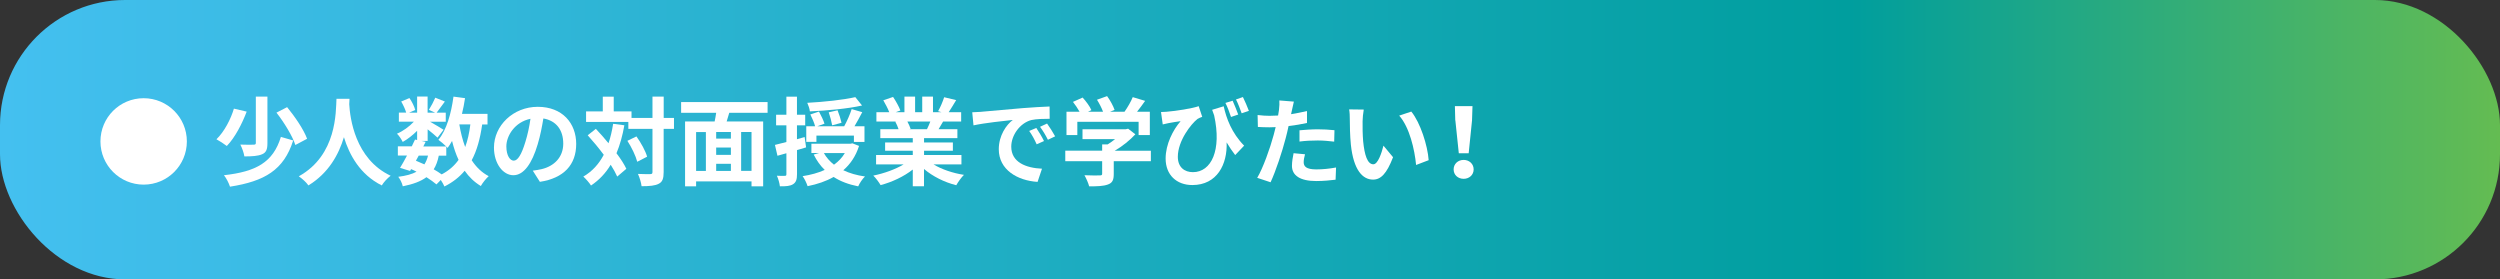 <?xml version="1.0" encoding="UTF-8"?>
<svg id="_レイヤー_2" data-name="レイヤー 2" xmlns="http://www.w3.org/2000/svg" xmlns:xlink="http://www.w3.org/1999/xlink" viewBox="0 0 536.88 60">
  <rect x="0" y="0" width="536.88" height="60" fill="#333333" stroke="none"/>
  <defs>
    <style>
      .cls-1 {
        fill: url(#_名称未設定グラデーション_52);
      }

      .cls-1, .cls-2 {
        stroke-width: 0px;
      }

      .cls-2 {
        fill: #fff;
      }
    </style>
    <linearGradient id="_名称未設定グラデーション_52" data-name="名称未設定グラデーション 52" x1="0" y1="30" x2="536.88" y2="30" gradientUnits="userSpaceOnUse">
      <stop offset="0" stop-color="#44c0f0"/>
      <stop offset=".74" stop-color="#009e9e"/>
      <stop offset="1" stop-color="#64bc52"/>
    </linearGradient>
  </defs>
  <g id="_レイヤー_1-2" data-name="レイヤー 1">
    <g>
      <rect class="cls-1" width="536.88" height="60" rx="26.88" ry="26.88"/>
      <g>
        <path class="cls-2" d="M21.57,30.37c0-5.14,4.15-9.28,9.28-9.28s9.28,4.15,9.28,9.28-4.15,9.28-9.28,9.28-9.28-4.15-9.28-9.28Z"/>
        <path class="cls-2" d="M52.98,23.96c-.99,2.6-2.5,5.57-4.27,7.39-.58-.45-1.61-1.11-2.23-1.44,1.71-1.63,3.12-4.42,3.75-6.58l2.74.64ZM62.96,30.17c-2.02,6.35-6.13,8.75-13.57,9.92-.25-.78-.78-1.82-1.3-2.46,6.83-.76,10.56-2.72,12.23-8.23l2.64.76ZM57.43,20.74v10.01c0,1.3-.25,2-1.13,2.37-.89.39-2.15.47-3.82.47-.1-.72-.5-1.84-.87-2.54,1.18.04,2.46.04,2.83.02.37,0,.5-.08.5-.37v-9.96h2.5ZM61.66,23.01c1.67,2.04,3.57,4.81,4.29,6.79l-2.52,1.34c-.62-1.9-2.37-4.79-4.06-6.95l2.29-1.18Z"/>
        <path class="cls-2" d="M75.06,21.21c-.02.33-.04.74-.06,1.18.17,2.85,1.2,11.74,8.89,15.35-.76.58-1.51,1.42-1.9,2.08-4.66-2.31-6.97-6.56-8.13-10.36-1.11,3.71-3.28,7.7-7.63,10.36-.43-.64-1.24-1.38-2.06-1.96,8.23-4.56,7.94-13.92,8.09-16.65h2.81Z"/>
        <path class="cls-2" d="M103.55,26.72c-.43,3.05-1.13,5.61-2.25,7.69.95,1.46,2.15,2.64,3.65,3.42-.56.5-1.32,1.44-1.69,2.12-1.4-.85-2.54-1.94-3.47-3.28-1.13,1.36-2.56,2.48-4.35,3.38-.14-.35-.45-.91-.78-1.4l-.93.95c-.56-.47-1.3-1.01-2.15-1.55-1.22.91-2.87,1.51-5.08,1.96-.14-.7-.58-1.53-.97-2.04,1.65-.21,2.95-.56,3.92-1.09-.37-.21-.76-.39-1.16-.56l-.23.39-2.15-.66c.45-.72.97-1.65,1.49-2.64h-1.96v-1.98h2.99c.25-.52.5-1.01.7-1.46l.45.1v-1.98c-.95.95-2.06,1.82-3.09,2.39-.27-.54-.78-1.34-1.24-1.77,1.26-.52,2.64-1.51,3.63-2.58h-3.22v-1.94h1.57c-.19-.7-.64-1.65-1.07-2.39l1.77-.74c.54.78,1.07,1.84,1.24,2.56l-1.32.58h1.73v-3.47h2.25v3.47h1.63l-1.36-.6c.47-.74,1.05-1.84,1.38-2.62l2.06.83c-.64.89-1.28,1.75-1.77,2.39h1.96v1.94h-3.38c.99.56,2.46,1.42,2.91,1.73l-1.3,1.69c-.45-.43-1.32-1.16-2.12-1.79v2.5h-1.32l.89.19-.5.99h4.91c-.47-.47-1.22-1.11-1.67-1.42,1.75-2.1,2.74-5.61,3.24-9.28l2.48.33c-.17,1.16-.39,2.29-.66,3.38h5.49v2.27h-1.16ZM89.32,34.52c.62.25,1.22.5,1.82.78.33-.52.6-1.13.78-1.88h-2l-.6,1.09ZM94.23,33.43c-.23,1.16-.58,2.12-1.09,2.93.64.37,1.24.74,1.71,1.09,1.53-.8,2.72-1.84,3.63-3.12-.58-1.22-1.03-2.58-1.4-4.06-.29.54-.62,1.03-.95,1.49-.08-.08-.17-.19-.29-.31v1.98h-1.61ZM98.64,26.72c.29,1.73.7,3.36,1.26,4.85.52-1.4.89-3.03,1.11-4.85h-2.37Z"/>
        <path class="cls-2" d="M114.42,36.65c.78-.1,1.36-.21,1.9-.33,2.62-.62,4.64-2.5,4.64-5.47s-1.53-4.93-4.27-5.41c-.29,1.73-.64,3.63-1.22,5.55-1.22,4.13-2.99,6.64-5.22,6.64s-4.17-2.5-4.17-5.94c0-4.7,4.11-8.75,9.41-8.75s8.25,3.53,8.25,7.98-2.64,7.34-7.8,8.13l-1.53-2.41ZM112.83,30.46c.47-1.51.85-3.26,1.09-4.95-3.38.7-5.18,3.67-5.18,5.92,0,2.06.83,3.07,1.59,3.07.85,0,1.67-1.28,2.5-4.04Z"/>
        <path class="cls-2" d="M134.08,26.91c-.39,2.23-.95,4.23-1.69,6,.91,1.2,1.65,2.35,2.12,3.34l-1.96,1.67c-.33-.74-.8-1.61-1.4-2.54-1.09,1.82-2.5,3.3-4.23,4.46-.29-.5-1.13-1.46-1.65-1.92,1.92-1.11,3.34-2.7,4.39-4.68-1.09-1.46-2.31-2.93-3.45-4.19l1.75-1.38c.89.95,1.84,2,2.72,3.09.43-1.28.76-2.66.99-4.17l2.39.31ZM144.73,27.67h-2.21v9.28c0,1.38-.25,2.1-1.03,2.5-.78.43-2,.54-3.71.54-.08-.72-.43-1.9-.78-2.64,1.16.06,2.27.04,2.62.04.37,0,.5-.1.5-.43v-9.28h-5.18v-1.49h-9.08v-2.27h3.59v-3.16h2.35v3.16h3.82v1.4h4.5v-4.58h2.41v4.58h2.21v2.35ZM136.68,29.3c.97,1.36,1.96,3.14,2.29,4.35l-2.12,1.09c-.31-1.22-1.2-3.09-2.12-4.5l1.96-.95Z"/>
        <path class="cls-2" d="M156.61,24.23c-.19.64-.39,1.26-.56,1.86h7.84v13.92h-2.5v-1.05h-11.9v1.05h-2.37v-13.92h6.35c.12-.6.25-1.24.33-1.86h-7.53v-2.31h18.57v2.31h-8.23ZM149.49,36.71h2.1v-8.35h-2.1v8.35ZM156.96,28.35h-3.16v1.42h3.16v-1.42ZM156.96,31.69h-3.16v1.57h3.16v-1.57ZM153.8,36.71h3.16v-1.53h-3.16v1.53ZM161.39,28.35h-2.23v8.35h2.23v-8.35Z"/>
        <path class="cls-2" d="M173.12,31.65c-.64.21-1.32.39-1.96.58v5.18c0,1.13-.21,1.75-.85,2.15-.6.39-1.51.47-2.83.45-.06-.6-.33-1.61-.64-2.27.76.04,1.46.04,1.71.02.25,0,.33-.08.33-.35v-4.5l-1.92.54-.54-2.33c.7-.17,1.53-.37,2.46-.62v-3.59h-2.21v-2.27h2.21v-3.88h2.27v3.88h1.77v2.27h-1.77v2.99l1.65-.47.31,2.23ZM184.48,31.34c-.7,2.21-1.88,3.92-3.38,5.22,1.34.64,2.89,1.09,4.66,1.34-.52.47-1.18,1.46-1.46,2.12-2.06-.41-3.82-1.07-5.28-2.02-1.63.93-3.53,1.57-5.59,1.98-.19-.62-.68-1.65-1.07-2.15,1.75-.27,3.34-.7,4.75-1.34-.95-.91-1.73-2.02-2.37-3.3l1.16-.33h-1.65v-2h8.42l.39-.08,1.44.56ZM175.32,30.46h-2.17v-3.34h1.9c-.19-.72-.62-1.75-1.03-2.54l1.86-.62c.45.83.97,1.9,1.18,2.6l-1.55.56h5.78c.6-1.07,1.26-2.58,1.61-3.69l2.27.66c-.56,1.05-1.11,2.12-1.67,3.03h2.15v3.36h-2.27v-1.36h-8.05v1.34ZM185.12,22.66c-3.12.7-7.51,1.09-11.2,1.26-.04-.54-.33-1.34-.56-1.84,3.61-.19,7.78-.64,10.32-1.22l1.44,1.79ZM176.93,32.87c.54.97,1.28,1.79,2.17,2.5.97-.7,1.75-1.51,2.33-2.5h-4.5ZM178.71,26.91c-.12-.72-.43-1.9-.74-2.79l1.9-.43c.35.87.7,1.98.85,2.68l-2,.54Z"/>
        <path class="cls-2" d="M200.47,35.3c1.75,1.07,4.15,1.88,6.54,2.25-.56.54-1.28,1.57-1.65,2.23-2.54-.64-5.03-1.88-6.93-3.49v3.71h-2.41v-3.59c-1.92,1.51-4.46,2.7-6.91,3.34-.35-.6-1.05-1.55-1.57-2.04,2.31-.47,4.75-1.34,6.52-2.41h-5.92v-2.02h7.88v-.91h-5.94v-1.77h5.94v-.93h-6.97v-1.92h3.92c-.17-.52-.43-1.13-.7-1.61l.25-.04h-4.31v-2h2.76c-.29-.78-.83-1.77-1.28-2.56l2.1-.72c.6.89,1.28,2.1,1.57,2.91l-1.01.37h1.88v-3.36h2.29v3.36h1.53v-3.36h2.31v3.36h1.84l-.74-.23c.5-.85,1.01-2.08,1.3-2.99l2.58.62c-.58.95-1.13,1.88-1.61,2.6h2.68v2h-3.88c-.33.6-.66,1.16-.97,1.65h4.04v1.92h-7.16v.93h6.19v1.77h-6.19v.91h8.03v2.02h-5.98ZM194.86,26.1c.29.54.56,1.13.7,1.59l-.35.06h3.86c.25-.5.5-1.09.72-1.65h-4.93Z"/>
        <path class="cls-2" d="M210.79,24c1.71-.14,5.09-.45,8.83-.78,2.1-.17,4.33-.29,5.78-.35l.02,2.64c-1.09,0-2.85.02-3.94.27-2.48.66-4.31,3.3-4.31,5.71,0,3.36,3.14,4.58,6.6,4.74l-.95,2.83c-4.29-.27-8.33-2.58-8.33-7.01,0-2.95,1.63-5.26,3.01-6.29-1.77.19-6.07.64-8.44,1.16l-.27-2.81c.83-.02,1.61-.06,2-.1ZM224.2,30.29l-1.57.7c-.52-1.13-.95-1.94-1.61-2.87l1.53-.64c.5.74,1.26,1.98,1.65,2.81ZM226.59,29.28l-1.55.74c-.56-1.11-1.03-1.88-1.69-2.79l1.51-.7c.52.72,1.3,1.94,1.73,2.74Z"/>
        <path class="cls-2" d="M247.12,34.62h-7.94v2.74c0,1.28-.27,1.92-1.28,2.27-.97.35-2.25.39-4,.39-.17-.7-.64-1.73-1.01-2.39,1.32.06,2.85.06,3.26.04.43,0,.54-.08.54-.37v-2.68h-7.92v-2.27h7.92v-1.34h1.18c.54-.33,1.09-.72,1.59-1.13h-6.99v-2.12h9.26l.54-.12,1.55,1.2c-1.16,1.26-2.76,2.56-4.43,3.53h7.76v2.27ZM231.34,29.01h-2.31v-5.01h2.81c-.37-.68-.93-1.49-1.42-2.12l2.08-.93c.72.8,1.55,1.9,1.88,2.7l-.74.35h3.24c-.29-.8-.8-1.79-1.3-2.58l2.17-.78c.66.89,1.34,2.15,1.61,2.97l-.99.39h3.12c.68-.97,1.38-2.17,1.77-3.14l2.66.8c-.56.8-1.16,1.61-1.73,2.33h2.74v5.01h-2.41v-2.85h-13.16v2.85Z"/>
        <path class="cls-2" d="M262.79,22.82c.56,2.56,1.71,5.74,4.39,8.46l-1.92,2.02c-.64-.83-1.24-1.71-1.84-2.72.19,4.68-2.04,9.16-7.36,9.16-3.4,0-5.74-2.19-5.74-5.69,0-3.07,1.59-6.17,3.22-8.03-.78.1-1.92.29-2.64.43-.39.08-.72.14-1.2.27l-.37-2.66c.37,0,.78-.02,1.18-.06,2.15-.17,5.57-.72,6.91-1.2l.76,2.29c-.29.1-.72.27-1.01.45-1.4,1.09-4.23,4.7-4.23,8.13,0,2.27,1.46,3.3,3.24,3.3,3.96,0,6.21-4.72,4.56-12.19-.14-.39-.29-.78-.43-1.2l2.48-.76ZM264.36,25.11c-.33-.97-.74-2.12-1.2-3.01l1.55-.47c.37.85.91,2.12,1.2,2.97l-1.55.52ZM266.65,24.33c-.33-.93-.78-2.12-1.22-2.97l1.49-.52c.43.85.97,2.15,1.28,2.97l-1.55.52Z"/>
        <path class="cls-2" d="M280.68,26.41c-1.22.27-2.6.5-3.96.66-.19.89-.39,1.79-.62,2.62-.74,2.87-2.12,7.05-3.24,9.45l-2.87-.95c1.22-2.04,2.76-6.33,3.53-9.2.14-.54.29-1.11.43-1.69-.47.02-.93.04-1.34.04-.99,0-1.75-.04-2.48-.08l-.06-2.56c1.05.12,1.73.17,2.58.17.6,0,1.2-.02,1.82-.06.08-.45.14-.85.19-1.18.1-.76.12-1.59.08-2.06l3.12.25c-.14.56-.33,1.46-.43,1.92l-.17.78c1.16-.19,2.31-.41,3.42-.68v2.58ZM280.26,33.12c-.17.58-.29,1.26-.29,1.71,0,.89.52,1.55,2.7,1.55,1.36,0,2.79-.14,4.25-.41l-.1,2.62c-1.16.14-2.54.29-4.17.29-3.45,0-5.2-1.2-5.2-3.26,0-.93.19-1.92.35-2.72l2.46.23ZM279.07,27.98c1.13-.1,2.6-.21,3.92-.21,1.16,0,2.39.06,3.59.19l-.06,2.46c-1.01-.12-2.27-.25-3.51-.25-1.42,0-2.66.06-3.94.23v-2.41Z"/>
        <path class="cls-2" d="M292.62,26c-.02,1.32,0,2.87.12,4.33.29,2.95.91,4.95,2.19,4.95.97,0,1.77-2.39,2.17-4l2.06,2.48c-1.36,3.55-2.64,4.81-4.29,4.81-2.23,0-4.19-2.02-4.77-7.51-.19-1.88-.23-4.25-.23-5.51,0-.58-.02-1.44-.14-2.06l3.14.04c-.14.72-.25,1.92-.25,2.48ZM306.81,34.4l-2.7,1.03c-.31-3.28-1.4-8.09-3.63-10.6l2.6-.87c1.94,2.37,3.51,7.3,3.73,10.44Z"/>
        <path class="cls-2" d="M312.17,36.38c0-1.18.93-2.04,2.15-2.04s2.15.87,2.15,2.04-.93,2.02-2.15,2.02-2.15-.83-2.15-2.02ZM312.52,25.86l-.08-3.07h3.78l-.1,3.07-.72,7.06h-2.12l-.74-7.06Z"/>
      </g>
    </g>
  </g>
</svg>